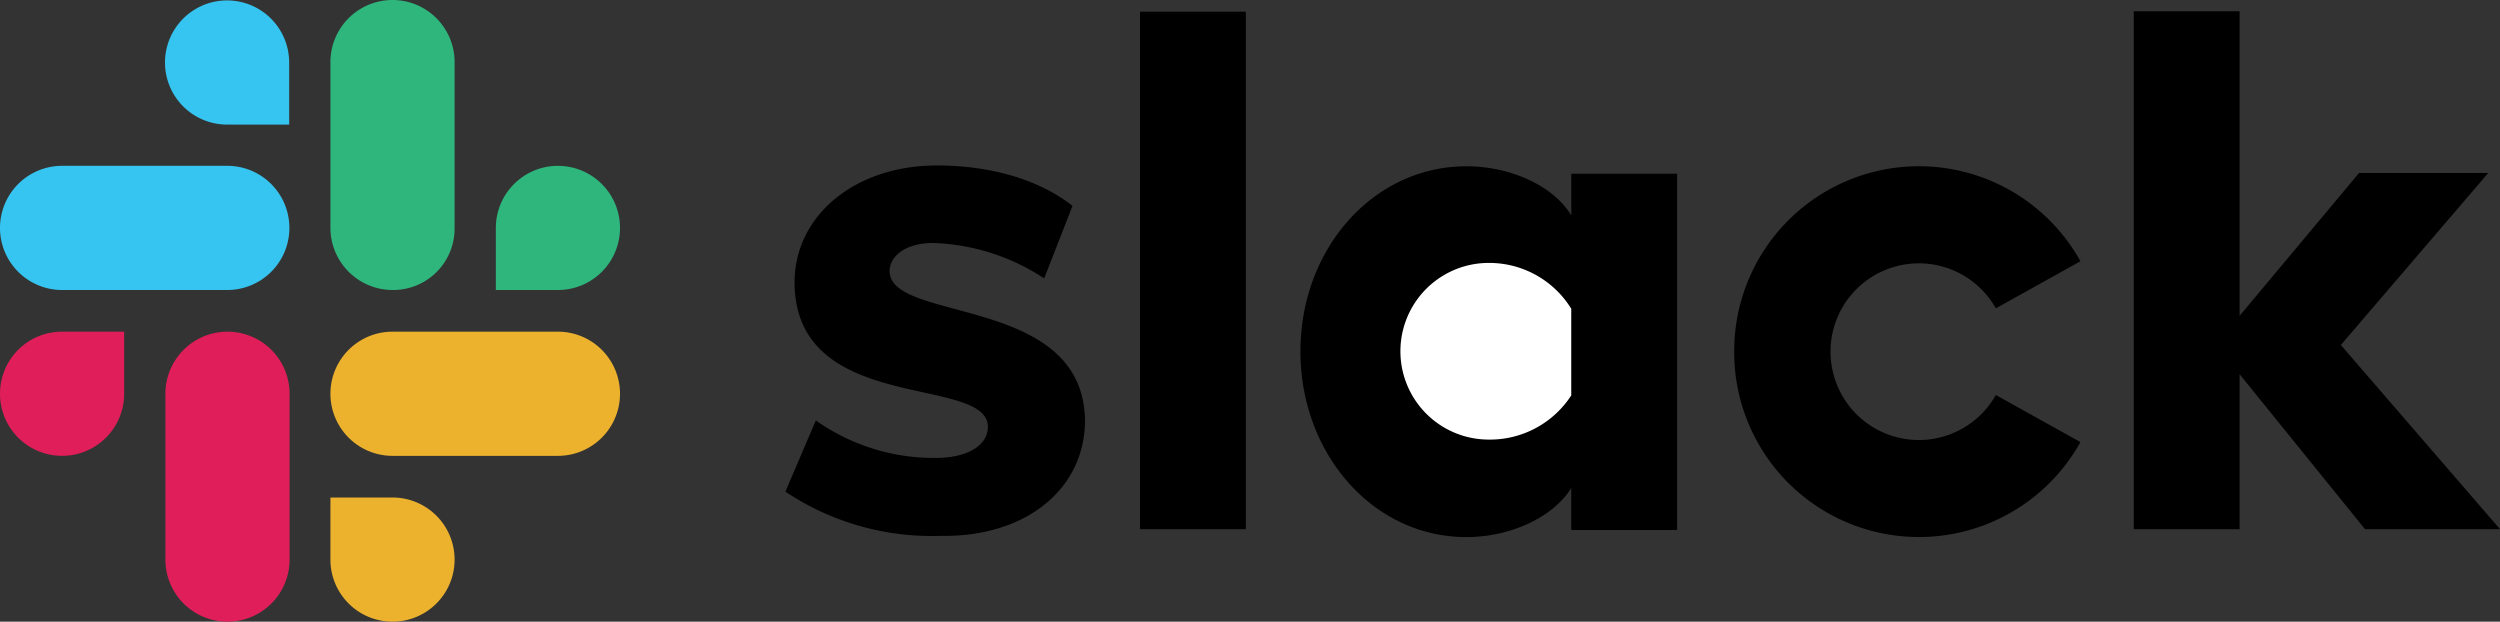 <svg xmlns="http://www.w3.org/2000/svg" width="198.675" height="49.404" viewBox="0 0 198.675 49.404"><rect x="0" y="0" width="198.675" height="49.404" fill="#333333" stroke="none"/><defs><style>.a{fill:#36c5f0;}.b{fill:#2eb67d;}.c{fill:#ecb22e;}.d{fill:#e01e5a;}.e{fill:#fff;}</style></defs><g transform="translate(-0.066 -25.298)"><g transform="translate(0 25)"><path d="M75.4,27.053a14.683,14.683,0,0,1,27.517-7.186L96.192,23.61a7.02,7.02,0,1,0,0,6.887l6.722,3.742A14.683,14.683,0,0,1,75.4,27.053Zm-34.47-.033c0-8.178,5.827-14.7,13.179-14.7,3.576,0,6.953,1.589,8.344,3.907V12.914h8.411V41.225H62.45V37.881c-1.39,2.284-4.768,3.907-8.344,3.907C46.722,41.788,40.928,35.2,40.928,27.02ZM0,38.179l2.417-5.662a16.226,16.226,0,0,0,9.536,2.98c2.516,0,4.139-.994,4.139-2.484C16.026,28.874.861,32.086.728,21.656c-.066-5.3,4.669-9.4,11.325-9.4,3.974,0,7.947.994,10.762,3.212l-2.252,5.762a17.022,17.022,0,0,0-8.842-2.815c-2.086,0-3.443.994-3.443,2.252.067,4.106,15.364,1.854,15.53,11.821,0,5.431-4.6,9.205-11.159,9.205l-.388,0A20.953,20.953,0,0,1,0,38.179Zm125.53,2.98-9.967-12.317V41.159h-8.41V0h8.41V24.205l9.5-11.358h10.265L123.61,26.523l12.649,14.636Zm-97.351,0V.033h8.41V41.159ZM62.45,12.914v0Z" transform="translate(62.483 1.192)"></path><path class="a" d="M4.934,23.013a4.934,4.934,0,1,1,0-9.868H18.047a4.934,4.934,0,1,1,.032,9.868ZM18.047,9.868A4.934,4.934,0,1,1,22.98,4.934V9.868Z" transform="translate(0.066 0.331)"></path><path class="b" d="M18.079,23.046H13.145V18.113a4.934,4.934,0,1,1,4.994,4.934Zm-13.145,0A4.946,4.946,0,0,1,0,18.113V4.934a4.934,4.934,0,0,1,9.868,0V18.113a4.883,4.883,0,0,1-4.873,4.934Z" transform="translate(26.325 0.298)"></path><path class="c" d="M0,18.113V13.179H4.934A4.934,4.934,0,1,1,0,18.113ZM4.934,9.868A4.934,4.934,0,0,1,4.934,0H18.079a4.934,4.934,0,0,1,0,9.868Z" transform="translate(26.325 26.656)"></path><path class="d" d="M13.145,18.113V4.934a4.934,4.934,0,1,1,9.868,0V18.113a4.934,4.934,0,0,1-9.868,0ZM0,4.934A4.925,4.925,0,0,1,4.934,0H9.868V4.934A4.934,4.934,0,0,1,0,4.934Z" transform="translate(0.066 26.656)"></path></g><path class="e" d="M13.576,10.53A7.7,7.7,0,0,1,7.02,14.04,7.02,7.02,0,0,1,7.02,0a7.659,7.659,0,0,1,6.556,3.642Z" transform="translate(111.357 46.192)"></path></g></svg>
